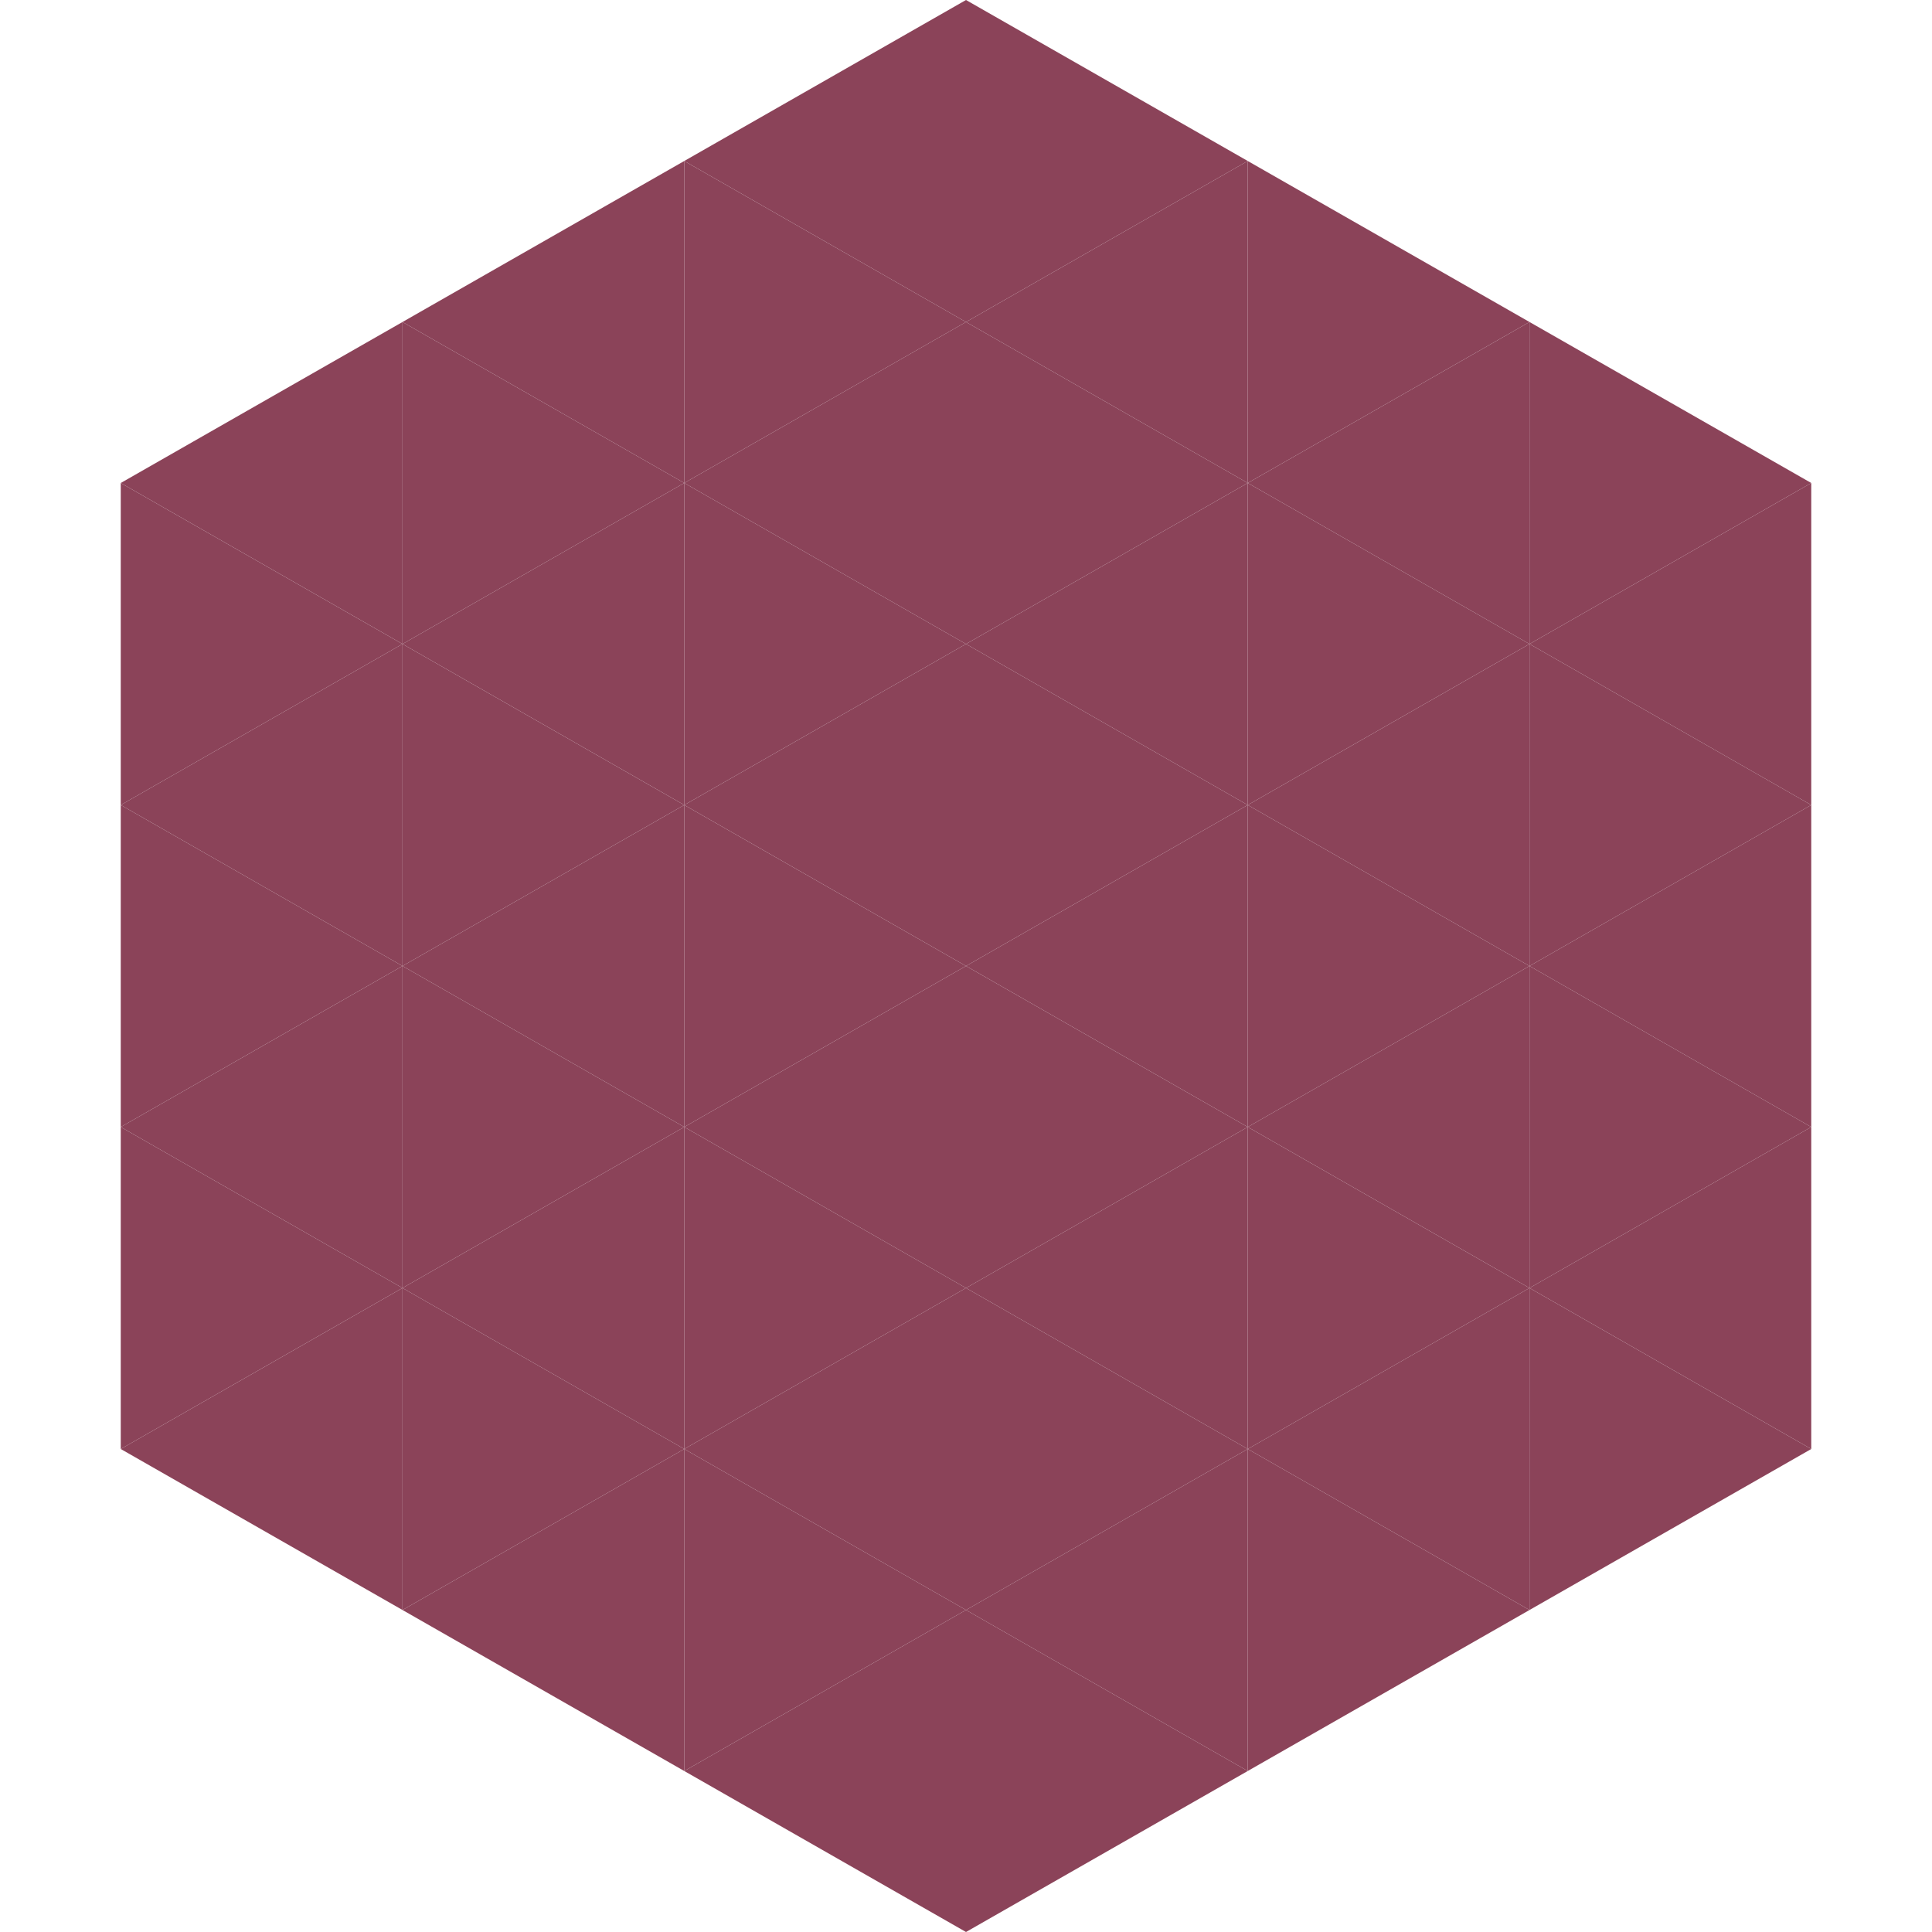 <?xml version="1.0"?>
<!-- Generated by SVGo -->
<svg width="240" height="240"
     xmlns="http://www.w3.org/2000/svg"
     xmlns:xlink="http://www.w3.org/1999/xlink">
<polygon points="50,40 15,60 50,80" style="fill:rgb(139,67,89)" />
<polygon points="190,40 225,60 190,80" style="fill:rgb(139,67,89)" />
<polygon points="15,60 50,80 15,100" style="fill:rgb(139,67,89)" />
<polygon points="225,60 190,80 225,100" style="fill:rgb(139,67,89)" />
<polygon points="50,80 15,100 50,120" style="fill:rgb(139,67,89)" />
<polygon points="190,80 225,100 190,120" style="fill:rgb(139,67,89)" />
<polygon points="15,100 50,120 15,140" style="fill:rgb(139,67,89)" />
<polygon points="225,100 190,120 225,140" style="fill:rgb(139,67,89)" />
<polygon points="50,120 15,140 50,160" style="fill:rgb(139,67,89)" />
<polygon points="190,120 225,140 190,160" style="fill:rgb(139,67,89)" />
<polygon points="15,140 50,160 15,180" style="fill:rgb(139,67,89)" />
<polygon points="225,140 190,160 225,180" style="fill:rgb(139,67,89)" />
<polygon points="50,160 15,180 50,200" style="fill:rgb(139,67,89)" />
<polygon points="190,160 225,180 190,200" style="fill:rgb(139,67,89)" />
<polygon points="15,180 50,200 15,220" style="fill:rgb(255,255,255); fill-opacity:0" />
<polygon points="225,180 190,200 225,220" style="fill:rgb(255,255,255); fill-opacity:0" />
<polygon points="50,0 85,20 50,40" style="fill:rgb(255,255,255); fill-opacity:0" />
<polygon points="190,0 155,20 190,40" style="fill:rgb(255,255,255); fill-opacity:0" />
<polygon points="85,20 50,40 85,60" style="fill:rgb(139,67,89)" />
<polygon points="155,20 190,40 155,60" style="fill:rgb(139,67,89)" />
<polygon points="50,40 85,60 50,80" style="fill:rgb(139,67,89)" />
<polygon points="190,40 155,60 190,80" style="fill:rgb(139,67,89)" />
<polygon points="85,60 50,80 85,100" style="fill:rgb(139,67,89)" />
<polygon points="155,60 190,80 155,100" style="fill:rgb(139,67,89)" />
<polygon points="50,80 85,100 50,120" style="fill:rgb(139,67,89)" />
<polygon points="190,80 155,100 190,120" style="fill:rgb(139,67,89)" />
<polygon points="85,100 50,120 85,140" style="fill:rgb(139,67,89)" />
<polygon points="155,100 190,120 155,140" style="fill:rgb(139,67,89)" />
<polygon points="50,120 85,140 50,160" style="fill:rgb(139,67,89)" />
<polygon points="190,120 155,140 190,160" style="fill:rgb(139,67,89)" />
<polygon points="85,140 50,160 85,180" style="fill:rgb(139,67,89)" />
<polygon points="155,140 190,160 155,180" style="fill:rgb(139,67,89)" />
<polygon points="50,160 85,180 50,200" style="fill:rgb(139,67,89)" />
<polygon points="190,160 155,180 190,200" style="fill:rgb(139,67,89)" />
<polygon points="85,180 50,200 85,220" style="fill:rgb(139,67,89)" />
<polygon points="155,180 190,200 155,220" style="fill:rgb(139,67,89)" />
<polygon points="120,0 85,20 120,40" style="fill:rgb(139,67,89)" />
<polygon points="120,0 155,20 120,40" style="fill:rgb(139,67,89)" />
<polygon points="85,20 120,40 85,60" style="fill:rgb(139,67,89)" />
<polygon points="155,20 120,40 155,60" style="fill:rgb(139,67,89)" />
<polygon points="120,40 85,60 120,80" style="fill:rgb(139,67,89)" />
<polygon points="120,40 155,60 120,80" style="fill:rgb(139,67,89)" />
<polygon points="85,60 120,80 85,100" style="fill:rgb(139,67,89)" />
<polygon points="155,60 120,80 155,100" style="fill:rgb(139,67,89)" />
<polygon points="120,80 85,100 120,120" style="fill:rgb(139,67,89)" />
<polygon points="120,80 155,100 120,120" style="fill:rgb(139,67,89)" />
<polygon points="85,100 120,120 85,140" style="fill:rgb(139,67,89)" />
<polygon points="155,100 120,120 155,140" style="fill:rgb(139,67,89)" />
<polygon points="120,120 85,140 120,160" style="fill:rgb(139,67,89)" />
<polygon points="120,120 155,140 120,160" style="fill:rgb(139,67,89)" />
<polygon points="85,140 120,160 85,180" style="fill:rgb(139,67,89)" />
<polygon points="155,140 120,160 155,180" style="fill:rgb(139,67,89)" />
<polygon points="120,160 85,180 120,200" style="fill:rgb(139,67,89)" />
<polygon points="120,160 155,180 120,200" style="fill:rgb(139,67,89)" />
<polygon points="85,180 120,200 85,220" style="fill:rgb(139,67,89)" />
<polygon points="155,180 120,200 155,220" style="fill:rgb(139,67,89)" />
<polygon points="120,200 85,220 120,240" style="fill:rgb(139,67,89)" />
<polygon points="120,200 155,220 120,240" style="fill:rgb(139,67,89)" />
<polygon points="85,220 120,240 85,260" style="fill:rgb(255,255,255); fill-opacity:0" />
<polygon points="155,220 120,240 155,260" style="fill:rgb(255,255,255); fill-opacity:0" />
</svg>
